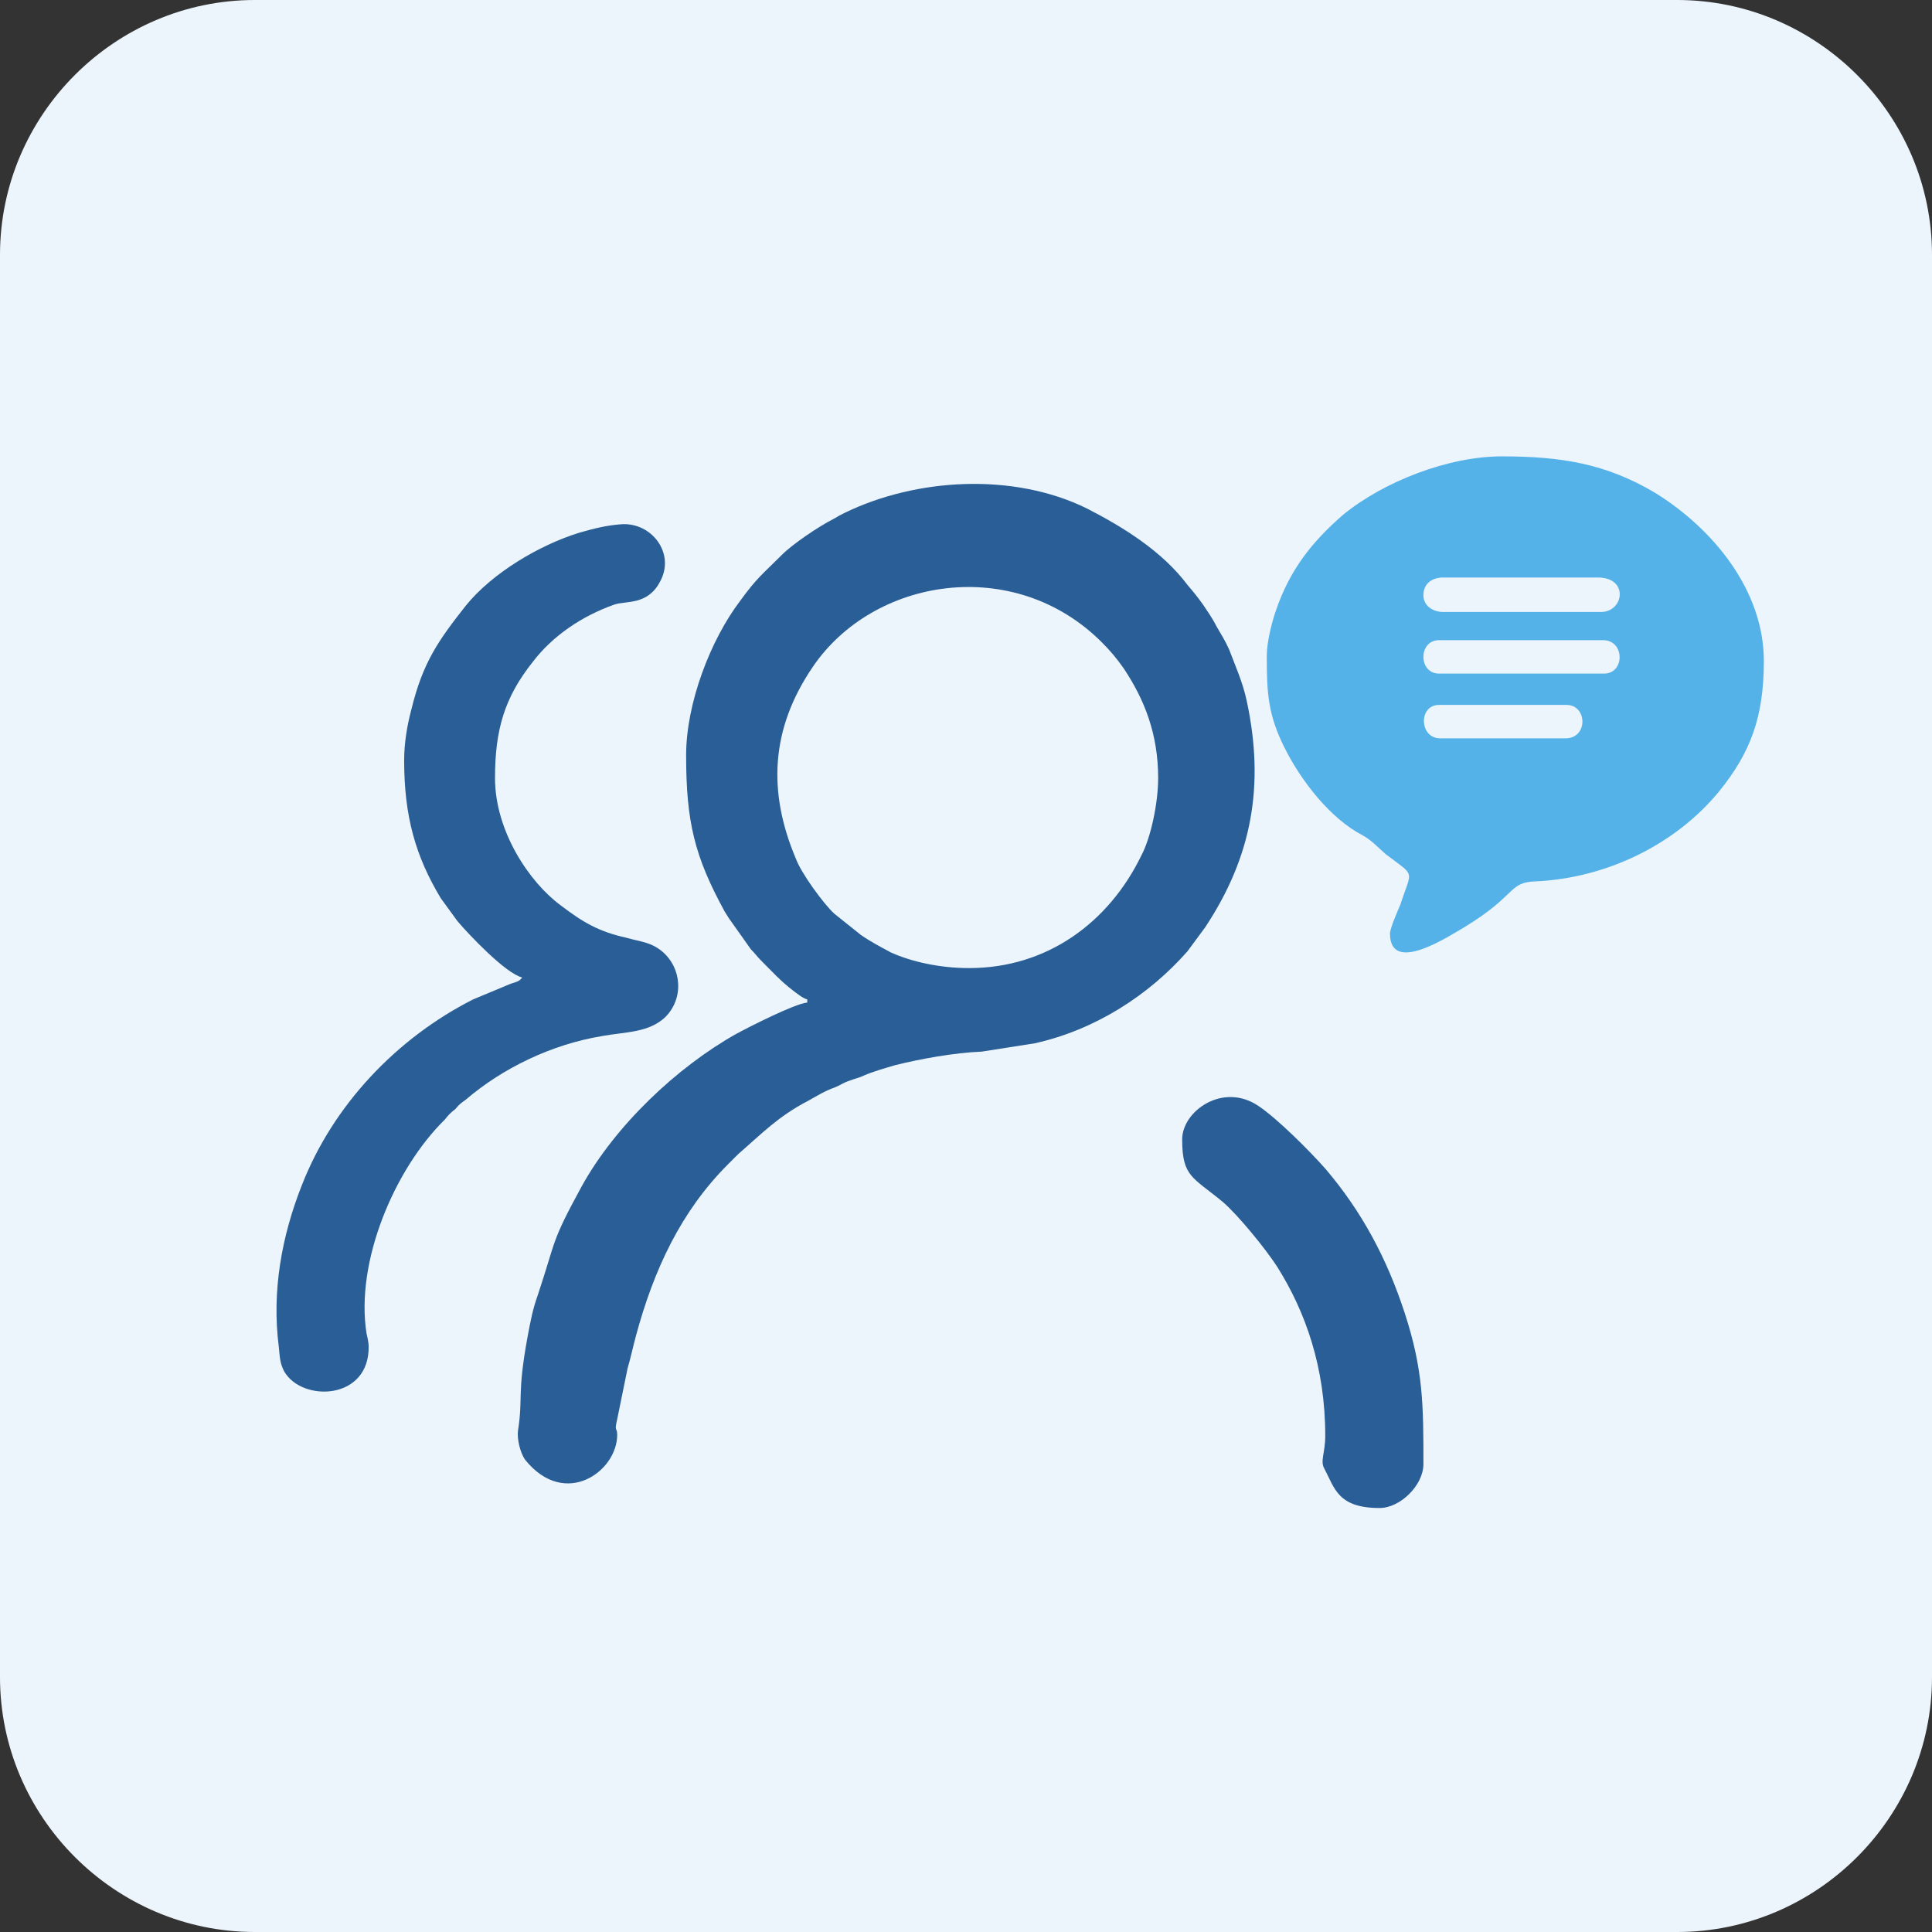 <?xml version="1.0" encoding="UTF-8"?>
<!DOCTYPE svg PUBLIC "-//W3C//DTD SVG 1.1//EN" "http://www.w3.org/Graphics/SVG/1.1/DTD/svg11.dtd">
<!-- Creator: CorelDRAW 2021.5 -->
<svg xmlns="http://www.w3.org/2000/svg" xml:space="preserve" width="80px" height="80px" version="1.1" style="shape-rendering:geometricPrecision; text-rendering:geometricPrecision; image-rendering:optimizeQuality; fill-rule:evenodd; clip-rule:evenodd"
viewBox="0 0 185 185"
 xmlns:xlink="http://www.w3.org/1999/xlink"
 xmlns:xodm="http://www.corel.com/coreldraw/odm/2003">
 <rect x="0" y="0" width="185" height="185" fill="#333333" stroke="none"/>
 <defs>
  <style type="text/css">
   <![CDATA[
    .fil1 {fill:#295E96}
    .fil2 {fill:#54B2E9}
    .fil0 {fill:#EDF5FC}
   ]]>
  </style>
 </defs>
 <g id="Слой_x0020_1">
  <path class="fil0" d="M24.4 0l136.2 0c13.4,0 24.4,11 24.4,24.4l0 136.2c0,13.4 -11,24.4 -24.4,24.4l-136.2 0c-13.4,0 -24.4,-11 -24.4,-24.4l0 -136.2c0,-13.4 11,-24.4 24.4,-24.4z"/>
  <g id="_2193034815552">
   <path class="fil1" d="M92.8 92.7c-2.8,0 -5.5,-0.6 -7.5,-1.5 -1.1,-0.6 -1.9,-1 -2.9,-1.7l-2.5 -2c-1,-0.9 -3.2,-3.9 -3.7,-5.3 -2.7,-6.4 -2.4,-12.4 1.6,-18.3 5.8,-8.6 19.3,-10.8 27.7,-2.4 0.8,0.8 1.4,1.5 2.1,2.5 2,3 3.3,6.3 3.3,10.5 0,2.4 -0.7,5.7 -1.6,7.4 -3.1,6.4 -9,10.8 -16.5,10.8zm-27.1 -20.4c0,6.4 0.8,9.7 3.7,15 0.3,0.5 0.5,0.8 0.8,1.2l1.7 2.4c0.4,0.4 0.6,0.7 1,1.1 1.1,1.1 1.8,1.9 3.1,2.9 0.4,0.3 0.9,0.7 1.3,0.8l0 0.3c-1.2,0.1 -5.7,2.4 -6.8,3 -5.7,3.2 -11.6,8.8 -14.8,14.6 -3,5.5 -2.4,5 -4.2,10.4 -0.5,1.4 -0.7,2.5 -1,4.1 -1,5.5 -0.4,5.7 -0.9,8.9 -0.1,0.8 0.2,2.1 0.7,2.8 3.8,4.7 8.8,1.1 8.8,-2.4 0,-0.8 -0.3,-0.2 0,-1.5l1 -4.9c0.3,-1 0.5,-2 0.8,-3.1 1.7,-6.3 4.3,-11.9 8.8,-16.4l0.7 -0.7c0,0 0,0 0.1,-0.1l0.2 -0.2c2.2,-1.9 3.8,-3.6 6.7,-5.1 0.9,-0.5 1.5,-0.9 2.6,-1.3 0.5,-0.2 0.7,-0.4 1.3,-0.6 0.5,-0.2 1,-0.3 1.4,-0.5 0.9,-0.4 2,-0.7 3,-1 2.4,-0.6 5.7,-1.2 8.3,-1.3l5.1 -0.8c5.8,-1.3 10.9,-4.6 14.6,-8.8l1.7 -2.3c4.5,-6.8 5.7,-13.6 4,-21.6 -0.4,-1.9 -1.1,-3.4 -1.7,-5 -0.4,-0.9 -0.8,-1.5 -1.2,-2.2 -0.4,-0.8 -0.9,-1.5 -1.3,-2.1 -0.5,-0.7 -0.9,-1.2 -1.5,-1.9 -2.4,-3.2 -6.1,-5.5 -9.6,-7.3 -7.1,-3.5 -16.4,-2.9 -23.2,0.4 -0.4,0.2 -0.6,0.3 -1.1,0.6 -1.4,0.7 -3.9,2.4 -4.9,3.4 -1.9,1.9 -2.4,2.2 -4,4.4 -2.9,3.8 -5.2,9.9 -5.2,14.8z"/>
   <path class="fil2" d="M137.8 67.5l12.2 0c2,0 2.1,3.2 -0.1,3.2l-12 0c-2,0 -2.1,-3.2 -0.1,-3.2zm15.8 -3l-15.8 0c-2,0 -2,-3.2 0,-3.2l15.7 0c2.1,0 2.1,3.2 0.1,3.2zm-17.3 -7.5c0,-1.1 0.8,-1.7 1.9,-1.7l14.8 0c3,0 2.5,3.3 0.3,3.3l-15.1 0c-1,0 -1.9,-0.6 -1.9,-1.6zm-15 5.8c0,3.5 0.1,5.6 1.7,8.8 1.6,3.2 4.4,6.8 7.5,8.4 0.9,0.5 1.5,1.2 2.2,1.8 2.9,2.2 2.5,1.4 1.4,4.8 -0.3,0.7 -1,2.3 -1,2.8 0,4 5.7,0.2 7.1,-0.6 5.1,-3.1 4.2,-4.3 6.8,-4.4 6.8,-0.3 13.4,-3.5 17.6,-8.6 3,-3.7 4.3,-7.1 4.3,-12.5 0,-6.8 -4.9,-12.7 -10.4,-16.1 -4.7,-2.8 -9,-3.5 -14.7,-3.5 -5.1,0 -11.3,2.4 -15.2,5.6 -3,2.6 -5.1,5.3 -6.4,9.1 -0.4,1.1 -0.9,3.1 -0.9,4.4z"/>
   <path class="fil1" d="M38.7 72.8c0,5.4 1.1,9.2 3.5,13.2l1.6 2.2c1.1,1.3 4.6,5 6.2,5.4 -0.3,0.4 -0.5,0.4 -1.1,0.6l-3.6 1.5c-7.3,3.7 -13.4,10.1 -16.4,17.8 -1.9,4.8 -2.9,10.1 -2.2,15.5 0.1,1 0.1,1.5 0.5,2.3 1.7,3 8.2,2.8 8.1,-2.4 0,-0.3 -0.1,-0.8 -0.2,-1.2 -1.1,-6.9 2.7,-15.8 7.5,-20.5 0.3,-0.4 0.6,-0.7 1,-1 0.4,-0.5 0.6,-0.6 1,-0.9 3.5,-3 8.2,-5.3 13.1,-6.1 2.2,-0.4 4.4,-0.3 6,-1.8 1.8,-1.8 1.6,-4.7 -0.3,-6.3 -1.1,-0.9 -2,-0.9 -3.4,-1.3 -2.7,-0.6 -4.2,-1.5 -6.3,-3.1 -3,-2.2 -6.3,-7.1 -6.3,-12.2 0,-4.6 0.9,-7.7 3.6,-11.1 1.9,-2.5 4.7,-4.4 7.8,-5.5 1.1,-0.4 3.2,0.1 4.4,-2.2 1.5,-2.7 -0.8,-5.7 -3.7,-5.5 -1.4,0.1 -2.6,0.4 -4,0.8 -3.9,1.2 -8.4,3.9 -10.9,7 -2.6,3.3 -4.1,5.4 -5.2,9.9 -0.4,1.5 -0.7,3.2 -0.7,4.9z"/>
   <path class="fil1" d="M113.2 109.1c0,3.6 1,3.6 3.9,6 1.5,1.3 4.1,4.5 5.2,6.2 2.7,4.3 4.6,9.6 4.6,16.2 0,1.6 -0.5,2.4 -0.1,3.1 1,1.9 1.3,3.8 5.3,3.8 2,0 4.2,-2.2 4.2,-4.2 0,-5.6 0,-9 -1.8,-14.5 -1.7,-5.2 -4.1,-9.7 -7.6,-13.8 -1.5,-1.7 -4.6,-4.8 -6.4,-6 -3.4,-2.3 -7.3,0.5 -7.3,3.2z"/>
  </g>
 </g>
</svg>
